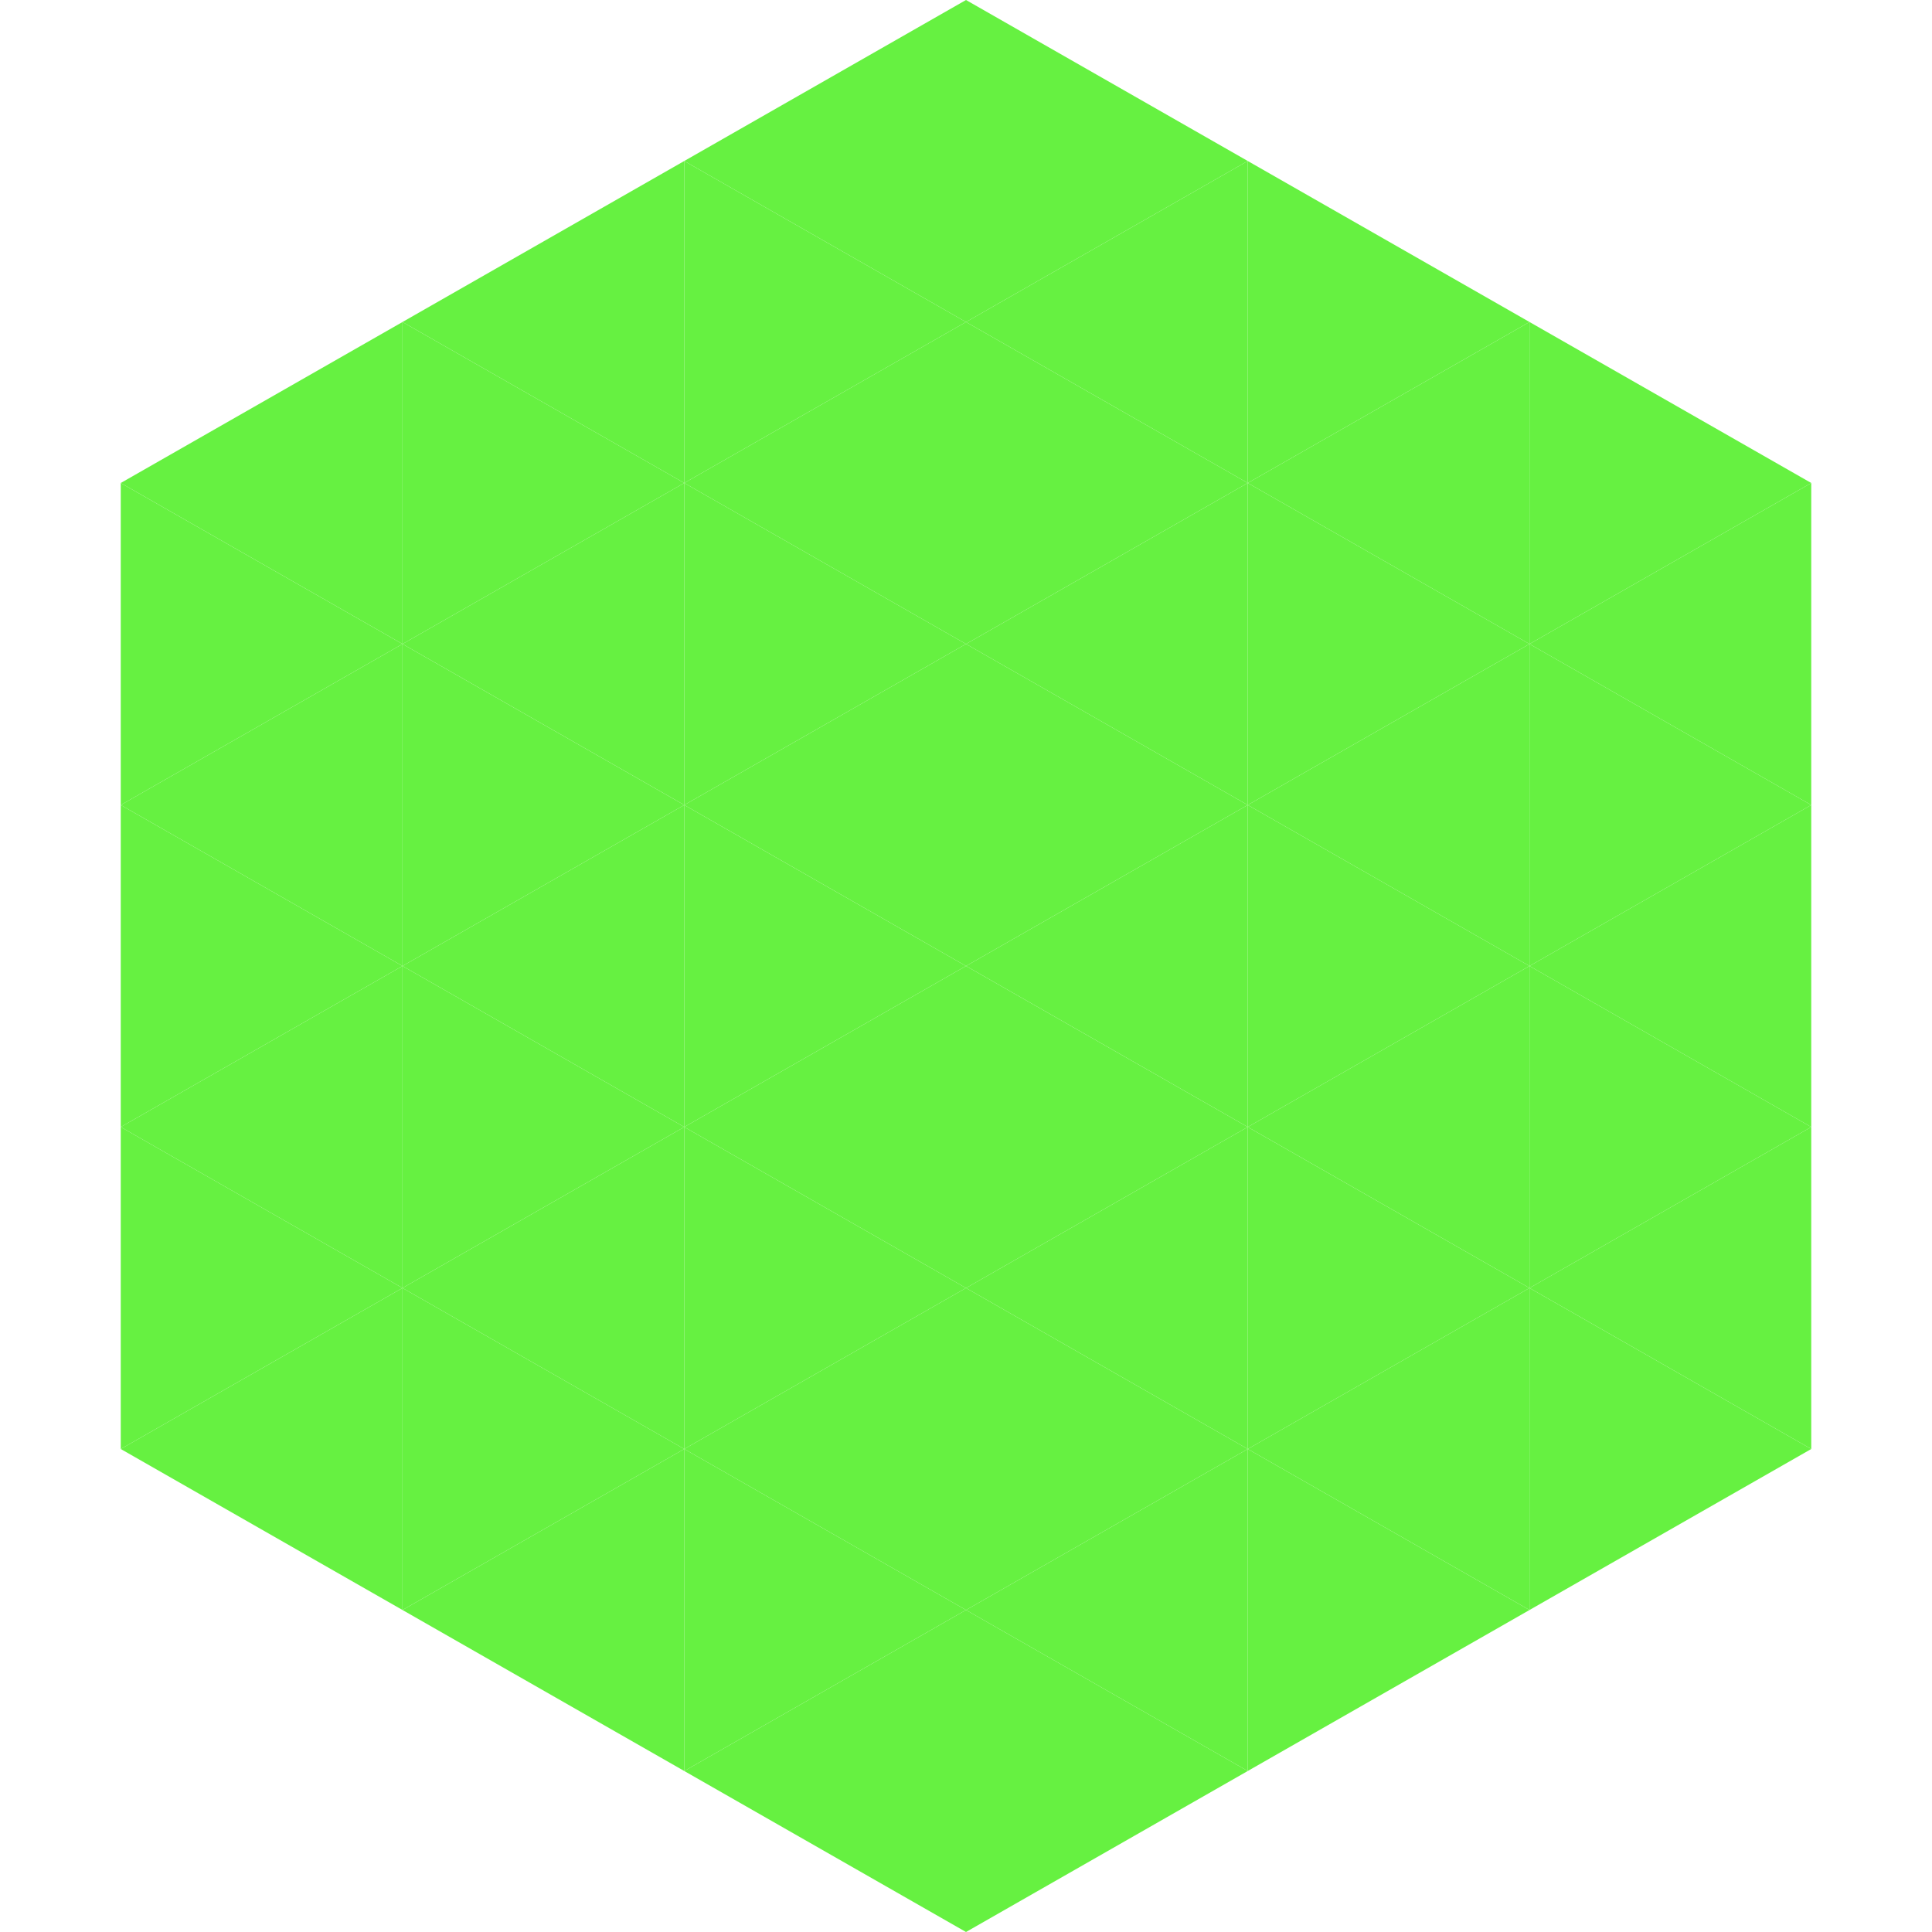 <?xml version="1.0"?>
<!-- Generated by SVGo -->
<svg width="240" height="240"
     xmlns="http://www.w3.org/2000/svg"
     xmlns:xlink="http://www.w3.org/1999/xlink">
<polygon points="50,40 15,60 50,80" style="fill:rgb(102,241,65)" />
<polygon points="190,40 225,60 190,80" style="fill:rgb(102,241,65)" />
<polygon points="15,60 50,80 15,100" style="fill:rgb(102,241,65)" />
<polygon points="225,60 190,80 225,100" style="fill:rgb(102,241,65)" />
<polygon points="50,80 15,100 50,120" style="fill:rgb(102,241,65)" />
<polygon points="190,80 225,100 190,120" style="fill:rgb(102,241,65)" />
<polygon points="15,100 50,120 15,140" style="fill:rgb(102,241,65)" />
<polygon points="225,100 190,120 225,140" style="fill:rgb(102,241,65)" />
<polygon points="50,120 15,140 50,160" style="fill:rgb(102,241,65)" />
<polygon points="190,120 225,140 190,160" style="fill:rgb(102,241,65)" />
<polygon points="15,140 50,160 15,180" style="fill:rgb(102,241,65)" />
<polygon points="225,140 190,160 225,180" style="fill:rgb(102,241,65)" />
<polygon points="50,160 15,180 50,200" style="fill:rgb(102,241,65)" />
<polygon points="190,160 225,180 190,200" style="fill:rgb(102,241,65)" />
<polygon points="15,180 50,200 15,220" style="fill:rgb(255,255,255); fill-opacity:0" />
<polygon points="225,180 190,200 225,220" style="fill:rgb(255,255,255); fill-opacity:0" />
<polygon points="50,0 85,20 50,40" style="fill:rgb(255,255,255); fill-opacity:0" />
<polygon points="190,0 155,20 190,40" style="fill:rgb(255,255,255); fill-opacity:0" />
<polygon points="85,20 50,40 85,60" style="fill:rgb(102,241,65)" />
<polygon points="155,20 190,40 155,60" style="fill:rgb(102,241,65)" />
<polygon points="50,40 85,60 50,80" style="fill:rgb(102,241,65)" />
<polygon points="190,40 155,60 190,80" style="fill:rgb(102,241,65)" />
<polygon points="85,60 50,80 85,100" style="fill:rgb(102,241,65)" />
<polygon points="155,60 190,80 155,100" style="fill:rgb(102,241,65)" />
<polygon points="50,80 85,100 50,120" style="fill:rgb(102,241,65)" />
<polygon points="190,80 155,100 190,120" style="fill:rgb(102,241,65)" />
<polygon points="85,100 50,120 85,140" style="fill:rgb(102,241,65)" />
<polygon points="155,100 190,120 155,140" style="fill:rgb(102,241,65)" />
<polygon points="50,120 85,140 50,160" style="fill:rgb(102,241,65)" />
<polygon points="190,120 155,140 190,160" style="fill:rgb(102,241,65)" />
<polygon points="85,140 50,160 85,180" style="fill:rgb(102,241,65)" />
<polygon points="155,140 190,160 155,180" style="fill:rgb(102,241,65)" />
<polygon points="50,160 85,180 50,200" style="fill:rgb(102,241,65)" />
<polygon points="190,160 155,180 190,200" style="fill:rgb(102,241,65)" />
<polygon points="85,180 50,200 85,220" style="fill:rgb(102,241,65)" />
<polygon points="155,180 190,200 155,220" style="fill:rgb(102,241,65)" />
<polygon points="120,0 85,20 120,40" style="fill:rgb(102,241,65)" />
<polygon points="120,0 155,20 120,40" style="fill:rgb(102,241,65)" />
<polygon points="85,20 120,40 85,60" style="fill:rgb(102,241,65)" />
<polygon points="155,20 120,40 155,60" style="fill:rgb(102,241,65)" />
<polygon points="120,40 85,60 120,80" style="fill:rgb(102,241,65)" />
<polygon points="120,40 155,60 120,80" style="fill:rgb(102,241,65)" />
<polygon points="85,60 120,80 85,100" style="fill:rgb(102,241,65)" />
<polygon points="155,60 120,80 155,100" style="fill:rgb(102,241,65)" />
<polygon points="120,80 85,100 120,120" style="fill:rgb(102,241,65)" />
<polygon points="120,80 155,100 120,120" style="fill:rgb(102,241,65)" />
<polygon points="85,100 120,120 85,140" style="fill:rgb(102,241,65)" />
<polygon points="155,100 120,120 155,140" style="fill:rgb(102,241,65)" />
<polygon points="120,120 85,140 120,160" style="fill:rgb(102,241,65)" />
<polygon points="120,120 155,140 120,160" style="fill:rgb(102,241,65)" />
<polygon points="85,140 120,160 85,180" style="fill:rgb(102,241,65)" />
<polygon points="155,140 120,160 155,180" style="fill:rgb(102,241,65)" />
<polygon points="120,160 85,180 120,200" style="fill:rgb(102,241,65)" />
<polygon points="120,160 155,180 120,200" style="fill:rgb(102,241,65)" />
<polygon points="85,180 120,200 85,220" style="fill:rgb(102,241,65)" />
<polygon points="155,180 120,200 155,220" style="fill:rgb(102,241,65)" />
<polygon points="120,200 85,220 120,240" style="fill:rgb(102,241,65)" />
<polygon points="120,200 155,220 120,240" style="fill:rgb(102,241,65)" />
<polygon points="85,220 120,240 85,260" style="fill:rgb(255,255,255); fill-opacity:0" />
<polygon points="155,220 120,240 155,260" style="fill:rgb(255,255,255); fill-opacity:0" />
</svg>
